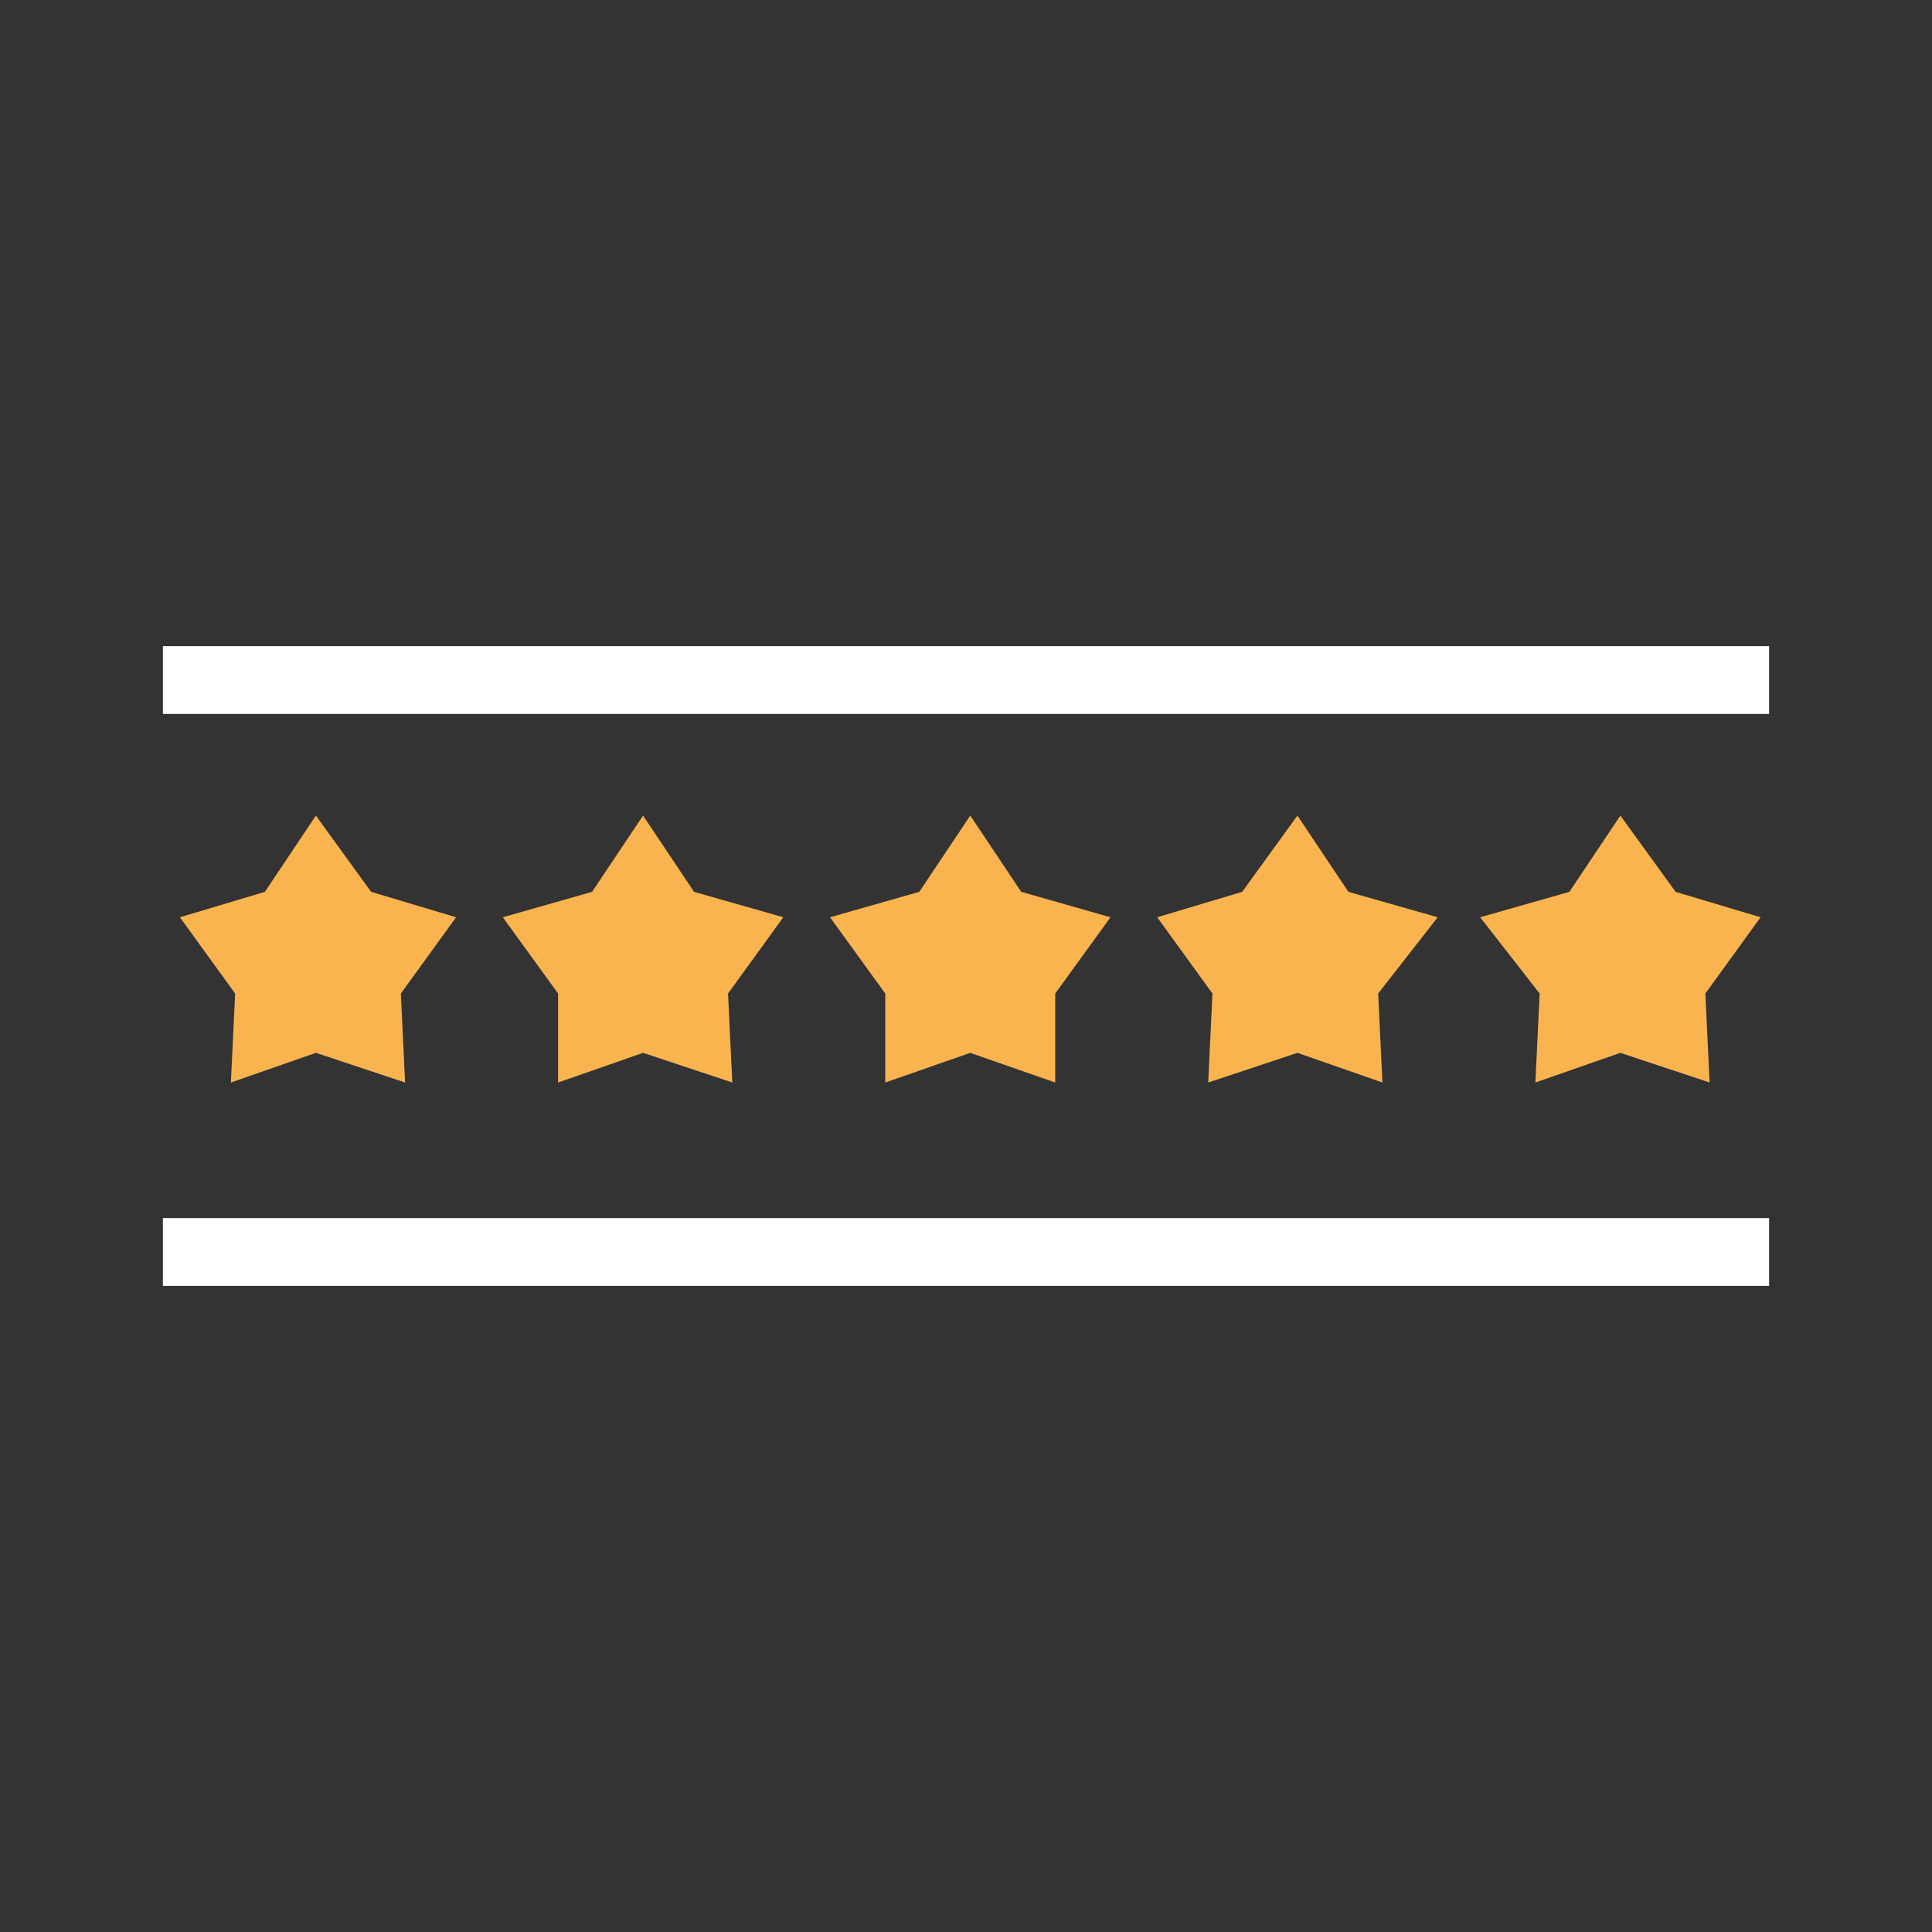 <svg id="Ebene_1" data-name="Ebene 1" xmlns="http://www.w3.org/2000/svg" viewBox="0 0 1080 1080"><rect x="0" y="0" width="1080" height="1080" fill="#333333" stroke="none"/><defs><style>.cls-1{fill:#fff;}.cls-1,.cls-2{fill-rule:evenodd;}.cls-2{fill:#f9b44f;}</style></defs><polygon class="cls-1" points="91.07 399.08 91.07 399.08 988.93 399.08 988.93 361.19 91.07 361.19 91.07 399.08 91.07 399.08 91.07 399.08"/><polygon class="cls-1" points="91.07 718.81 91.07 718.81 988.93 718.81 988.93 680.92 91.07 680.92 91.07 718.81 91.07 718.81 91.07 718.81"/><polygon class="cls-2" points="936.68 498.55 936.68 498.55 905.8 455.92 877.29 498.55 827.41 512.76 860.67 555.39 858.29 605.13 905.8 588.55 955.68 605.13 953.3 555.39 984.18 512.76 936.68 498.55 936.68 498.55 936.68 498.55"/><polygon class="cls-2" points="753.78 498.55 753.78 498.55 725.27 455.92 694.39 498.55 646.89 512.76 677.77 555.39 675.39 605.13 725.27 588.55 772.78 605.13 770.4 555.39 803.66 512.76 753.78 498.55 753.78 498.55 753.78 498.55"/><polygon class="cls-2" points="570.88 498.55 570.88 498.55 542.38 455.92 513.87 498.55 463.99 512.76 494.87 555.39 494.87 605.13 542.38 588.55 589.88 605.13 589.88 555.39 620.76 512.76 570.88 498.55 570.88 498.55 570.88 498.55"/><polygon class="cls-2" points="387.98 498.55 387.98 498.55 359.48 455.92 330.97 498.55 281.09 512.76 311.97 555.39 311.97 605.13 359.48 588.55 409.36 605.13 406.98 555.39 437.86 512.76 387.98 498.55 387.98 498.55 387.98 498.55"/><polygon class="cls-2" points="254.96 512.76 254.96 512.76 224.08 555.39 226.46 605.13 176.58 588.55 129.07 605.13 131.45 555.39 100.57 512.76 148.07 498.55 176.58 455.92 207.46 498.55 254.96 512.76 254.96 512.76 254.96 512.76"/></svg>